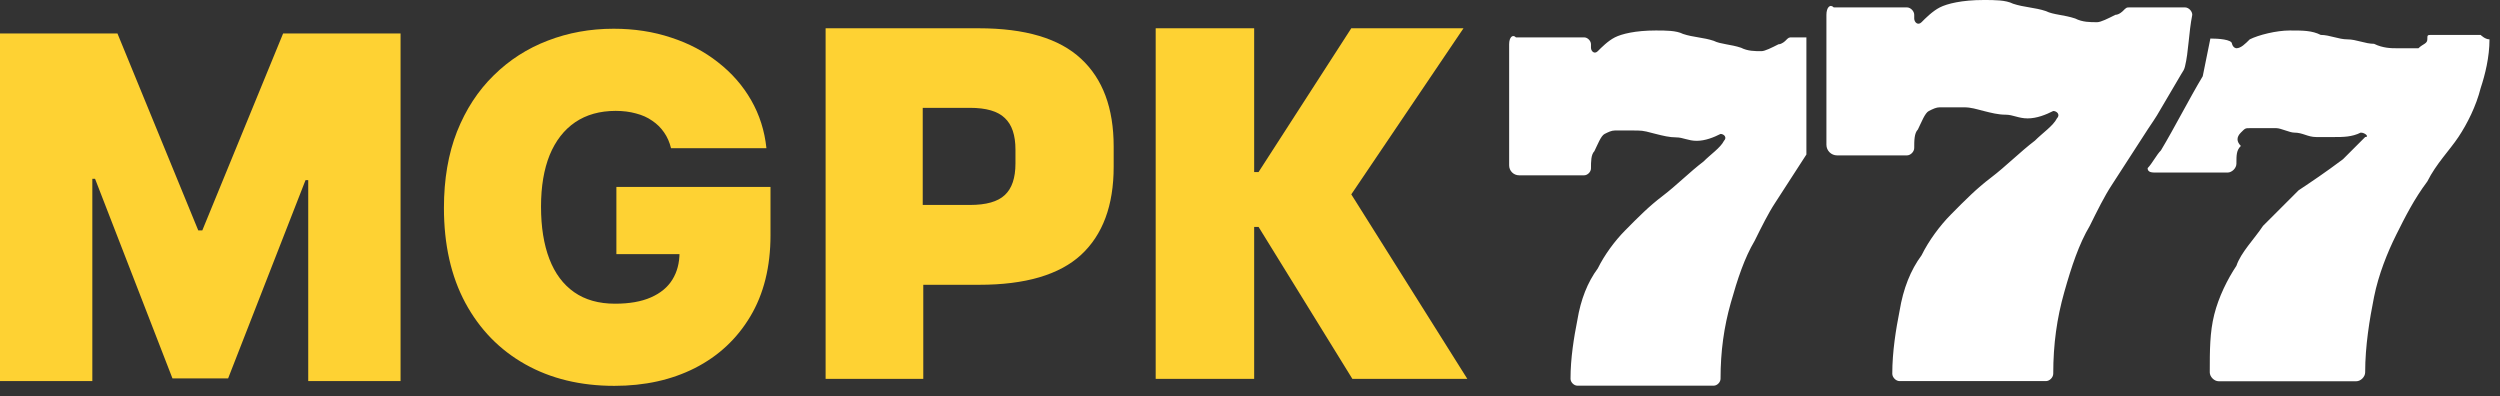<svg width="164" height="26" viewBox="0 0 164 26" fill="none" xmlns="http://www.w3.org/2000/svg">
<rect x="0" y="0" width="164" height="26" fill="#333333" stroke="none"/>
<path d="M44.02 9.723C43.924 9.33 43.772 8.985 43.564 8.688C43.356 8.384 43.096 8.127 42.785 7.92C42.48 7.704 42.124 7.545 41.716 7.441C41.315 7.33 40.873 7.274 40.391 7.274C39.351 7.274 38.464 7.522 37.729 8.02C37.002 8.517 36.445 9.234 36.059 10.169C35.681 11.104 35.491 12.232 35.491 13.554C35.491 14.89 35.673 16.033 36.037 16.983C36.401 17.933 36.943 18.661 37.663 19.166C38.383 19.67 39.277 19.923 40.346 19.923C41.289 19.923 42.072 19.785 42.695 19.511C43.326 19.236 43.798 18.846 44.109 18.342C44.421 17.837 44.577 17.243 44.577 16.56L45.646 16.671H40.435V12.262H50.545V15.424C50.545 17.503 50.104 19.281 49.22 20.758C48.344 22.227 47.134 23.356 45.59 24.143C44.054 24.922 42.291 25.312 40.301 25.312C38.082 25.312 36.133 24.84 34.456 23.898C32.778 22.955 31.468 21.611 30.525 19.867C29.59 18.123 29.122 16.048 29.122 13.643C29.122 11.757 29.408 10.087 29.98 8.632C30.559 7.177 31.36 5.949 32.385 4.947C33.409 3.937 34.593 3.176 35.937 2.664C37.28 2.145 38.72 1.885 40.257 1.885C41.608 1.885 42.862 2.078 44.02 2.464C45.186 2.842 46.214 3.384 47.105 4.089C48.003 4.787 48.727 5.615 49.276 6.572C49.825 7.53 50.159 8.58 50.278 9.723H44.02Z" fill="#FED233"/>
<path d="M3.05176e-05 2.196H7.705L13.005 15.113H13.272L18.572 2.196H26.277V25H20.22V11.817H20.042L14.965 24.822H11.313L6.235 11.728H6.057V25H3.05176e-05V2.196Z" fill="#FED233"/>
<path d="M108.618 2C109.289 2 109.96 2 110.407 2.226C111.078 2.452 111.75 2.452 112.421 2.678C112.868 2.904 113.539 2.905 114.21 3.131C114.657 3.357 115.105 3.356 115.553 3.356C115.777 3.356 116.224 3.13 116.671 2.904C116.895 2.904 117.118 2.678 117.118 2.678C117.342 2.452 117.342 2.452 117.565 2.452H118.5V10.135L116.447 13.31C116 13.989 115.552 14.894 115.104 15.799C114.434 16.93 113.986 18.287 113.539 19.87C113.092 21.453 112.868 23.037 112.868 24.847C112.868 25.073 112.645 25.3 112.421 25.3H103.474C103.25 25.3 103.026 25.073 103.026 24.847C103.026 23.489 103.25 22.132 103.474 21.001C103.697 19.644 104.145 18.513 104.815 17.608C105.263 16.703 105.934 15.799 106.605 15.12C107.5 14.215 108.171 13.536 109.065 12.857C109.96 12.179 110.855 11.274 111.75 10.596C112.197 10.143 112.868 9.691 113.092 9.238C113.315 9.012 113.092 8.786 112.868 8.786C112.421 9.012 111.862 9.238 111.303 9.238C110.744 9.238 110.407 9.012 109.96 9.012C109.513 9.012 109.078 8.902 108.618 8.786C108.159 8.67 107.841 8.561 107.417 8.561C106.993 8.561 106.829 8.56 106.605 8.56H105.935C105.711 8.56 105.505 8.665 105.263 8.786C105.021 8.908 104.815 9.465 104.592 9.917C104.368 10.143 104.368 10.596 104.368 11.048C104.368 11.274 104.145 11.5 103.921 11.5H99.651C99.292 11.5 99 11.209 99 10.85V2.904C99 2.452 99.224 2.226 99.447 2.452H103.921C104.145 2.452 104.368 2.678 104.368 2.904V3.131C104.368 3.357 104.592 3.583 104.815 3.356C105.039 3.13 105.487 2.678 105.935 2.452C106.382 2.226 107.276 2 108.618 2ZM150.204 2C151.078 2 151.661 2 152.243 2.291C152.826 2.291 153.408 2.582 153.99 2.582C154.573 2.582 155.156 2.874 155.738 2.874C156.321 3.165 156.903 3.165 157.194 3.165H158.65C158.942 2.874 159.233 2.873 159.233 2.582C159.233 2.291 159.233 2.291 159.524 2.291H162.729C162.729 2.291 163.019 2.582 163.311 2.582C163.311 3.747 163.02 4.912 162.729 5.786C162.437 6.951 161.855 8.116 161.272 8.99C160.69 9.864 159.816 10.738 159.233 11.903C158.36 13.068 157.777 14.233 157.194 15.398C156.612 16.563 156.03 18.02 155.738 19.476C155.447 20.932 155.155 22.679 155.155 24.427C155.155 24.718 154.864 25.01 154.573 25.01H145.544C145.253 25.01 144.961 24.718 144.961 24.427C144.961 22.971 144.962 21.806 145.253 20.641C145.544 19.476 146.126 18.31 146.709 17.436C147 16.563 147.874 15.689 148.456 14.815L150.787 12.485C151.661 11.903 152.534 11.32 153.699 10.446L155.155 8.99C155.447 8.99 155.156 8.699 154.864 8.699C154.282 8.99 153.7 8.99 153.117 8.99H151.952C151.37 8.99 151.078 8.699 150.495 8.699C150.204 8.699 149.621 8.407 149.33 8.407H147.583C147.292 8.407 147.291 8.408 147 8.699C146.709 8.99 146.709 9.282 147 9.573C146.709 9.864 146.709 10.156 146.709 10.738C146.709 11.029 146.417 11.32 146.126 11.32H141.466C141.175 11.32 140.884 11.32 140.884 11.029C141.175 10.738 141.467 10.155 141.758 9.864C142.632 8.408 143.626 6.456 144.5 5L145 2.528C145.5 2.528 146.418 2.583 146.418 2.874C146.5 3.162 146.709 3.165 146.709 3.165C147 3.165 147.292 2.873 147.583 2.582C148.166 2.291 149.331 2 150.204 2ZM130.134 0C130.854 4.67131e-09 131.574 0 132.054 0.243C132.774 0.486 133.494 0.486 134.214 0.729C134.694 0.971 135.414 0.971 136.134 1.214C136.614 1.456 137.093 1.456 137.573 1.456C137.813 1.456 138.293 1.213 138.773 0.971C139.013 0.971 139.254 0.729 139.254 0.729C139.494 0.486 139.493 0.485 139.733 0.485H143.333C143.573 0.485 143.813 0.728 143.813 0.971C143.573 2.184 143.573 3.398 143.333 4.369C143.287 4.554 143.223 4.66 143.094 4.854L141.495 7.572C141.351 7.815 141.207 8.01 140.919 8.446L138.533 12.136C138.053 12.864 137.574 13.835 137.094 14.806C136.374 16.019 135.893 17.476 135.413 19.175C134.933 20.874 134.693 22.573 134.693 24.515C134.693 24.757 134.454 25 134.214 25H124.613C124.373 25 124.134 24.757 124.134 24.515C124.134 23.058 124.373 21.602 124.613 20.389C124.853 18.933 125.334 17.719 126.054 16.748C126.534 15.777 127.254 14.806 127.974 14.078C128.934 13.107 129.653 12.379 130.613 11.65C131.573 10.922 132.533 9.952 133.493 9.224C133.973 8.738 134.694 8.252 134.934 7.767C135.173 7.524 134.933 7.281 134.693 7.281C134.213 7.524 133.614 7.767 133.014 7.767C132.414 7.767 132.053 7.524 131.573 7.524C131.093 7.524 130.627 7.406 130.134 7.281C129.641 7.157 129.3 7.04 128.845 7.04C128.389 7.04 128.214 7.039 127.974 7.039H127.254C127.014 7.039 126.793 7.151 126.533 7.281C126.274 7.411 126.053 8.01 125.813 8.495C125.573 8.738 125.573 9.224 125.573 9.709C125.573 9.952 125.334 10.194 125.094 10.194H120.513C120.127 10.194 119.813 9.882 119.813 9.496V0.971C119.814 0.485 120.054 0.243 120.294 0.485H125.094C125.334 0.486 125.573 0.728 125.573 0.971V1.214C125.573 1.456 125.814 1.699 126.054 1.456C126.294 1.213 126.774 0.728 127.254 0.485C127.734 0.243 128.694 0 130.134 0Z" fill="white"/>
<path d="M96.257 24.855H88.716L82.561 14.885H81.572V11.286H82.561L88.644 1.855H96.005L88.176 13.445V12.005L96.257 24.855ZM82.273 24.855H75.813V1.855H82.273V24.855Z" fill="#FED233"/>
<path d="M64.238 18.682H58.551V13.445H63.626C64.694 13.445 65.456 13.229 65.912 12.797C66.38 12.366 66.614 11.676 66.614 10.728V9.81C66.614 8.862 66.38 8.172 65.912 7.74C65.456 7.296 64.694 7.074 63.626 7.074H58.551V1.855H64.202C67.25 1.855 69.487 2.521 70.915 3.853C72.343 5.173 73.057 7.092 73.057 9.612V10.944C73.057 13.475 72.343 15.401 70.915 16.721C69.487 18.029 67.262 18.682 64.238 18.682ZM60.567 24.855H54.16V1.855H60.531V14.903L60.567 17.872V24.855Z" fill="#FED233"/>
</svg>
